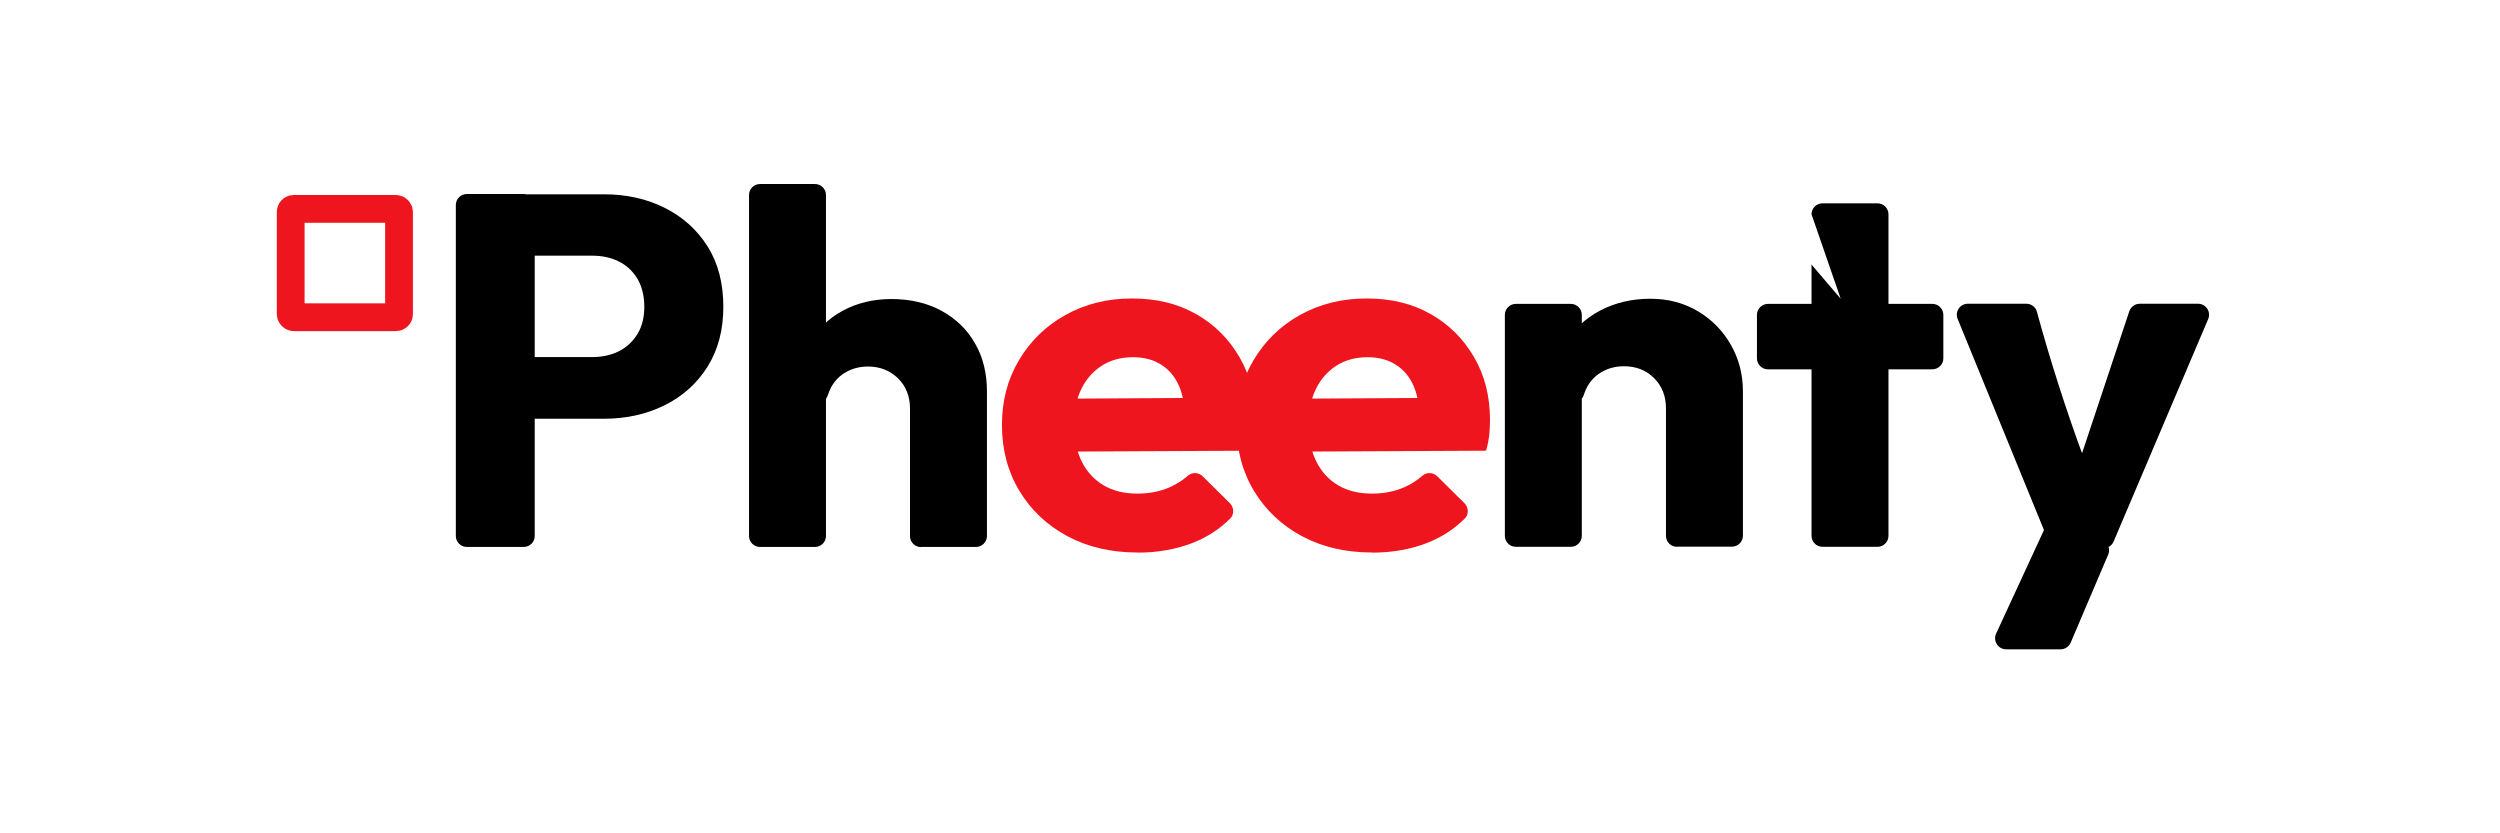 <svg id="Calque_4" data-name="Calque 4" xmlns="http://www.w3.org/2000/svg" viewBox="0 0 180 60">
  <defs>
    <style>
      .cls-1 {
        fill: #ee151f;
      }

      .cls-2 {
        fill: none;
        stroke: #ee151f;
        stroke-miterlimit: 10;
        stroke-width: 2px;
      }
    </style>
  </defs>
  <g>
    <path d="M32.82,38.59V14.76c0-.44.36-.79.79-.79h4.1c.44,0,.79.36.79.79v23.83c0,.44-.36.79-.79.79h-4.1c-.44,0-.79-.36-.79-.79ZM37.18,29.34v-2.84c0-.44.36-.79.79-.79h4.68c.7,0,1.33-.14,1.89-.41.56-.28,1.01-.69,1.35-1.24.34-.55.5-1.21.5-1.98s-.17-1.46-.5-2.02c-.34-.55-.79-.97-1.35-1.24-.56-.28-1.19-.41-1.89-.41h-4.68c-.44,0-.79-.36-.79-.79v-2.84c0-.44.36-.79.79-.79h5.51c1.61,0,3.07.32,4.37.97s2.34,1.58,3.1,2.79,1.13,2.66,1.13,4.34-.38,3.09-1.13,4.3c-.76,1.21-1.79,2.14-3.1,2.79s-2.77.97-4.37.97h-5.51c-.44,0-.79-.36-.79-.79Z"></path>
    <path d="M53.93,38.59V14.04c0-.44.36-.79.79-.79h3.96c.44,0,.79.36.79.79v24.55c0,.44-.36.79-.79.79h-3.96c-.44,0-.79-.36-.79-.79ZM66.31,39.39c-.44,0-.79-.36-.79-.79v-9.18c0-.89-.29-1.61-.86-2.18-.58-.56-1.3-.85-2.16-.85-.58,0-1.09.13-1.55.38-.46.25-.82.61-1.08,1.06-.11.2-.2.41-.27.63-.13.46-.67.68-1.1.47l-.69-.34c-.28-.14-.47-.43-.45-.74.07-1.16.35-2.18.87-3.08.59-1.03,1.4-1.83,2.43-2.39,1.03-.56,2.21-.85,3.53-.85s2.57.28,3.6.85c1.03.56,1.84,1.34,2.41,2.34.58,1,.86,2.15.86,3.47v10.4c0,.44-.36.79-.79.79h-3.96Z"></path>
    <path class="cls-1" d="M81.9,39.78c-1.9,0-3.58-.39-5.04-1.17s-2.62-1.87-3.46-3.26c-.84-1.39-1.26-2.98-1.26-4.75s.41-3.28,1.22-4.66c.82-1.38,1.93-2.47,3.35-3.26s3.01-1.19,4.79-1.19,3.29.37,4.61,1.12c1.32.74,2.36,1.78,3.13,3.1.77,1.32,1.15,2.83,1.15,4.54,0,.34-.02.68-.05,1.03-.04.35-.11.74-.23,1.17l-14.25.07c-.44,0-.8-.35-.8-.79v-2.23c0-.44.35-.79.79-.79l11.88-.07-1.27.87c-.49.33-1.13.03-1.23-.55-.08-.43-.19-.82-.34-1.17-.29-.66-.71-1.17-1.28-1.53-.56-.36-1.24-.54-2.03-.54-.86,0-1.61.2-2.25.61-.64.41-1.13.97-1.48,1.69-.35.72-.52,1.58-.52,2.59s.19,1.88.56,2.63c.37.74.9,1.31,1.58,1.71.68.4,1.49.59,2.43.59.84,0,1.61-.15,2.3-.45.48-.21.93-.49,1.33-.84.31-.27.77-.24,1.06.04l1.96,1.94c.3.3.33.8.03,1.1-.75.75-1.63,1.32-2.61,1.72-1.22.49-2.58.74-4.07.74Z"></path>
    <path class="cls-1" d="M98.79,39.78c-1.9,0-3.58-.39-5.04-1.17s-2.62-1.87-3.46-3.26c-.84-1.39-1.26-2.98-1.26-4.75s.41-3.28,1.22-4.66c.82-1.38,1.93-2.47,3.35-3.26,1.42-.79,3.01-1.19,4.79-1.19s3.29.37,4.61,1.12c1.32.74,2.36,1.78,3.13,3.1.77,1.32,1.15,2.83,1.15,4.54,0,.34-.02.68-.05,1.03-.04.35-.11.74-.23,1.17l-14.25.07c-.44,0-.8-.35-.8-.79v-2.23c0-.44.35-.79.79-.79l11.88-.07-1.27.87c-.49.33-1.13.03-1.23-.55-.08-.43-.19-.82-.34-1.17-.29-.66-.71-1.17-1.28-1.53-.56-.36-1.24-.54-2.03-.54-.86,0-1.61.2-2.25.61-.64.41-1.13.97-1.48,1.69-.35.72-.52,1.58-.52,2.59s.19,1.88.56,2.63c.37.74.9,1.31,1.58,1.71.68.4,1.49.59,2.43.59.84,0,1.61-.15,2.3-.45.48-.21.93-.49,1.33-.84.31-.27.77-.24,1.06.04l1.96,1.94c.3.3.33.8.03,1.1-.75.75-1.63,1.32-2.61,1.72-1.22.49-2.58.74-4.07.74Z"></path>
    <path d="M108.35,38.58v-15.91c0-.44.36-.79.79-.79h3.96c.44,0,.79.36.79.79v15.91c0,.44-.36.79-.79.79h-3.96c-.44,0-.79-.36-.79-.79ZM120.74,39.37c-.44,0-.79-.36-.79-.79v-9.18c0-.89-.29-1.61-.86-2.18s-1.3-.85-2.16-.85c-.58,0-1.09.13-1.55.38s-.82.61-1.08,1.06c-.11.2-.2.41-.27.63-.13.46-.67.68-1.1.47l-.69-.34c-.28-.14-.47-.43-.45-.74.07-1.16.37-2.18.9-3.08.61-1.03,1.45-1.83,2.52-2.39,1.07-.56,2.27-.85,3.62-.85,1.27,0,2.41.3,3.42.9,1.01.6,1.8,1.41,2.38,2.43s.86,2.13.86,3.33v10.4c0,.44-.36.79-.79.79h-3.96Z"></path>
    <path d="M126.5,25.8v-3.13c0-.44.36-.79.79-.79h11.84c.44,0,.79.36.79.79v3.13c0,.44-.36.79-.79.79h-11.84c-.44,0-.79-.36-.79-.79ZM132.53,21.51l-2.1-6.08c0-.44.36-.79.79-.79h3.96c.44,0,.79.36.79.79v23.15c0,.44-.36.79-.79.79h-3.96c-.44,0-.79-.36-.79-.79v-19.53"></path>
    <path d="M147.5,38.98l-6.55-16.02c-.21-.52.17-1.09.73-1.09h4.22c.34,0,.65.22.75.55.94,3.45,2.07,7,3.4,10.61.21.58.43,1.16.65,1.73.08.58-.35,1.04-.75,1.04-.54,0-.92-.53-.75-1.04l4.11-12.35c.11-.32.41-.54.75-.54h4.2c.57,0,.95.58.73,1.1l-6.81,16.02c-.12.29-.41.48-.73.48h-3.23c-.32,0-.61-.19-.73-.49ZM143.72,45.62l4.22-9.13c.24-.52.95-.62,1.32-.18l2.4,2.79c.2.23.25.55.13.83l-2.7,6.34c-.12.29-.41.48-.73.48h-3.92c-.58,0-.96-.6-.72-1.13Z"></path>
  </g>
  <rect class="cls-2" x="20.93" y="15.04" width="7.8" height="7.8" rx=".22" ry=".22"></rect>
</svg>
